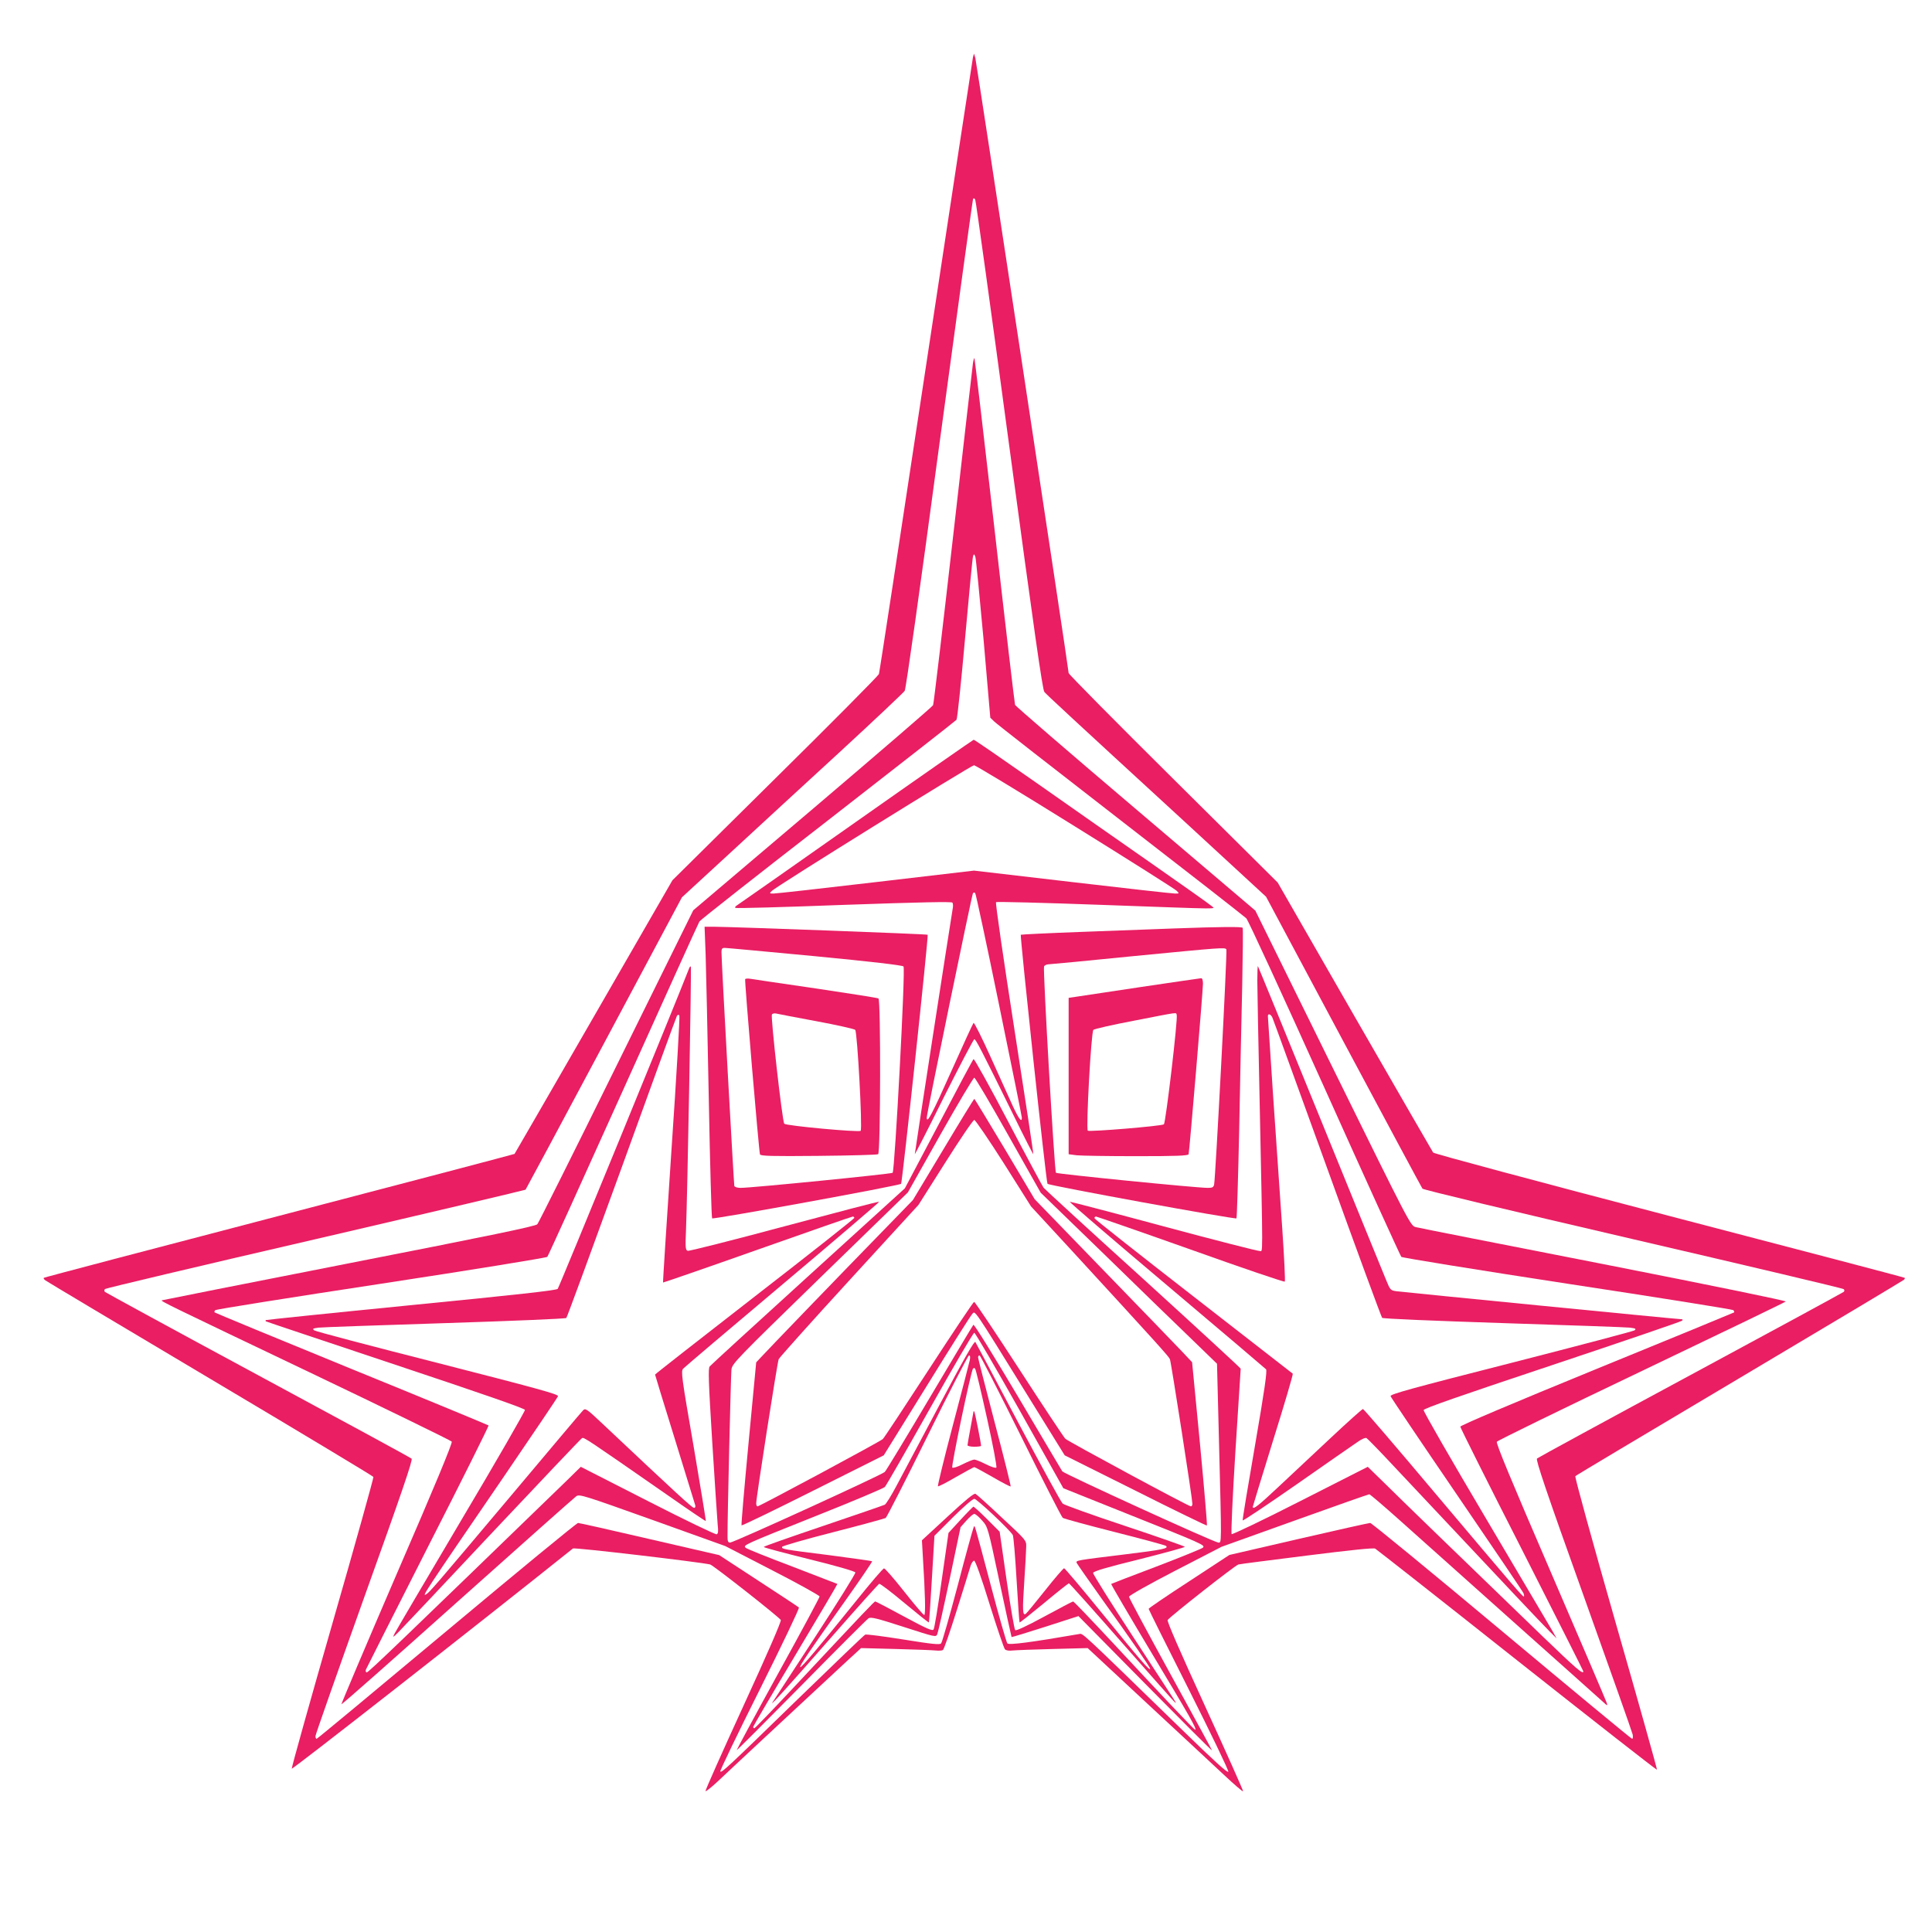 <?xml version="1.0" standalone="no"?>
<!DOCTYPE svg PUBLIC "-//W3C//DTD SVG 20010904//EN"
 "http://www.w3.org/TR/2001/REC-SVG-20010904/DTD/svg10.dtd">
<svg version="1.0" xmlns="http://www.w3.org/2000/svg"
 width="1280pt" height="1280pt" viewBox="0 0 1280 1280"
 preserveAspectRatio="xMidYMid meet">
<g transform="translate(0,1280) scale(0.1,-0.1)"
fill="#e91e63" stroke="none">
<path d="M6446 12420 c-3 -14 -143 -934 -311 -2045 -168 -1111 -308 -2030
-312 -2041 -5 -12 -314 -324 -688 -693 l-680 -673 -521 -904 c-286 -497 -523
-906 -525 -909 -3 -2 -704 -187 -1559 -410 -855 -223 -1557 -408 -1560 -411
-3 -3 2 -11 11 -17 9 -7 500 -300 1092 -652 592 -352 1078 -644 1081 -650 2
-6 -119 -440 -270 -965 -151 -525 -273 -961 -271 -968 1 -9 1213 939 1863
1459 9 8 841 -90 909 -106 20 -5 453 -345 468 -368 5 -7 -87 -220 -248 -570
-141 -307 -254 -561 -251 -564 3 -3 36 23 74 58 98 93 749 698 861 802 l96 88
230 -6 c126 -3 246 -8 265 -10 19 -2 40 -1 47 3 7 4 48 124 93 267 45 143 86
275 91 293 6 17 16 32 23 32 8 0 47 -109 102 -287 49 -157 95 -292 102 -300 8
-8 27 -11 50 -8 20 2 141 7 267 10 l231 6 389 -362 c215 -199 445 -414 513
-477 67 -63 125 -113 128 -110 2 3 -111 257 -252 564 -169 369 -253 562 -248
571 17 24 449 364 469 368 11 3 215 29 454 59 293 37 440 52 452 46 10 -6 433
-338 940 -740 507 -401 925 -728 927 -725 2 2 -120 439 -273 971 -152 531
-273 970 -268 974 4 5 494 297 1088 650 594 353 1084 646 1089 651 5 5 8 11 5
13 -2 3 -704 187 -1559 410 -861 225 -1559 412 -1565 420 -5 7 -239 413 -520
901 l-510 888 -692 687 c-381 378 -693 693 -693 701 0 27 -610 4044 -618 4074
l-9 30 -7 -25z m240 -2571 c164 -1218 221 -1619 233 -1633 18 -21 137 -132
933 -863 l536 -494 513 -960 c282 -528 518 -967 523 -974 7 -8 574 -144 1396
-335 762 -177 1389 -325 1395 -331 6 -6 6 -12 0 -18 -6 -5 -462 -253 -1015
-551 -553 -298 -1010 -547 -1017 -553 -9 -9 59 -212 308 -907 176 -492 323
-907 326 -922 3 -16 1 -28 -4 -28 -5 0 -394 322 -864 715 -470 393 -862 715
-871 715 -9 0 -223 -48 -475 -106 l-458 -106 -267 -175 c-148 -96 -268 -178
-268 -182 0 -4 120 -245 266 -534 146 -290 264 -535 262 -545 -3 -12 -93 70
-318 289 -681 662 -644 627 -671 623 -318 -55 -464 -74 -475 -62 -6 7 -55 177
-108 378 -120 452 -107 406 -116 389 -4 -8 -52 -180 -105 -384 -54 -203 -103
-376 -110 -383 -9 -10 -58 -5 -251 26 -131 21 -245 36 -252 32 -7 -3 -207
-195 -445 -426 -477 -464 -505 -490 -515 -480 -3 4 114 248 262 543 147 294
264 539 259 543 -4 4 -125 84 -268 177 l-260 170 -460 106 c-253 59 -467 107
-475 107 -9 0 -400 -322 -870 -715 -470 -393 -858 -715 -862 -715 -5 0 -8 8
-8 18 0 9 146 424 324 922 248 691 322 908 313 916 -7 7 -464 255 -1017 553
-553 298 -1009 547 -1015 552 -5 6 -5 13 1 19 5 5 632 154 1394 330 762 177
1388 325 1392 328 3 4 238 441 521 972 l515 965 314 289 c172 159 501 462 731
673 229 211 423 394 431 406 8 13 99 657 230 1636 120 888 220 1619 223 1624
3 5 10 3 14 -5 5 -9 106 -742 225 -1629z"/>
<path d="M6446 10393 c-3 -21 -62 -535 -131 -1143 -69 -608 -129 -1113 -133
-1122 -4 -9 -363 -318 -798 -688 l-791 -671 -509 -1031 c-280 -568 -516 -1040
-524 -1049 -11 -13 -305 -74 -1250 -259 -679 -133 -1237 -244 -1238 -245 -7
-6 36 -27 973 -474 517 -247 943 -455 948 -462 6 -9 -113 -296 -363 -873 -204
-473 -369 -863 -368 -867 2 -4 347 301 768 678 421 376 775 691 788 700 21 15
49 6 505 -157 l482 -173 312 -161 c172 -88 313 -167 313 -173 0 -7 -124 -238
-276 -513 -152 -276 -274 -503 -273 -505 2 -2 195 192 429 429 234 238 434
438 445 445 17 9 56 -1 233 -58 211 -68 213 -69 222 -47 5 11 42 176 82 365
l72 343 39 44 c21 24 45 44 52 44 8 0 31 -20 52 -44 38 -43 38 -44 115 -406
42 -199 79 -364 80 -366 2 -1 102 29 223 68 l220 71 442 -448 c244 -247 443
-446 443 -442 0 3 -124 230 -275 505 -151 275 -275 506 -275 513 0 8 129 81
307 173 l306 158 485 174 c267 96 489 174 494 174 5 0 93 -75 196 -167 103
-92 441 -394 752 -672 311 -277 580 -518 599 -535 31 -29 33 -29 26 -8 -4 13
-171 404 -372 870 -259 600 -363 850 -356 860 5 8 435 218 957 467 521 249
952 457 957 462 5 5 -467 102 -1204 247 -666 130 -1228 241 -1247 246 -35 9
-36 11 -549 1053 l-514 1044 -793 674 c-437 371 -796 681 -799 689 -3 9 -64
528 -135 1155 -72 626 -132 1140 -134 1142 -2 3 -7 -13 -10 -34z m70 -1826
l45 -522 27 -26 c15 -15 392 -309 837 -654 446 -345 820 -637 832 -649 12 -11
245 -518 519 -1126 273 -608 502 -1110 508 -1117 6 -6 495 -85 1101 -178 600
-91 1094 -170 1099 -175 5 -6 7 -12 5 -15 -3 -2 -412 -171 -910 -374 -553
-226 -904 -375 -904 -383 0 -7 183 -373 408 -814 224 -441 407 -804 407 -807
0 -24 -49 19 -268 230 -648 626 -927 896 -1038 1006 l-122 119 -447 -227
c-251 -128 -451 -223 -455 -219 -5 5 6 246 25 549 19 297 35 543 35 547 0 4
-291 272 -647 596 -357 323 -653 595 -659 603 -6 8 -112 204 -234 437 -122
233 -226 420 -230 415 -5 -4 -109 -199 -231 -432 l-224 -424 -640 -582 c-352
-320 -646 -589 -653 -598 -11 -13 -8 -99 17 -504 17 -268 33 -514 36 -546 5
-42 3 -59 -7 -62 -7 -3 -213 96 -457 221 l-443 226 -101 -99 c-1079 -1045
-1305 -1263 -1317 -1263 -6 0 -9 8 -6 18 4 9 189 376 412 815 224 439 404 801
401 803 -3 3 -411 172 -907 374 -497 203 -905 372 -908 375 -3 3 -1 9 4 15 5
5 499 84 1099 175 610 93 1095 172 1101 178 6 7 232 505 503 1107 271 602 498
1104 505 1115 7 11 391 313 853 671 461 359 844 658 850 665 6 8 31 251 57
541 26 290 49 535 53 544 5 15 8 14 15 -5 4 -12 28 -257 54 -544z m164 -3288
l215 -381 424 -411 c233 -227 495 -482 584 -567 l160 -155 13 -510 c18 -702
18 -675 -4 -675 -25 0 -1023 456 -1034 472 -4 7 -137 230 -294 496 -158 266
-290 480 -295 475 -4 -4 -134 -222 -289 -483 -155 -261 -289 -483 -298 -492
-20 -20 -1001 -468 -1025 -468 -13 0 -17 9 -17 38 -1 114 22 1074 26 1108 5
40 28 64 587 608 l582 566 214 380 c118 209 220 380 226 380 6 0 107 -171 225
-381z m76 -1824 l289 -515 405 -162 c524 -209 537 -215 519 -232 -8 -7 -146
-63 -308 -125 -162 -61 -296 -113 -299 -115 -2 -3 121 -212 273 -466 250 -416
298 -500 283 -500 -6 0 -214 219 -552 583 -137 147 -252 267 -256 267 -4 0
-90 -45 -191 -100 -118 -64 -187 -96 -193 -90 -6 6 -31 154 -57 331 l-46 321
-84 84 c-46 46 -87 83 -90 82 -4 -2 -43 -41 -86 -88 l-79 -86 -45 -313 c-24
-173 -48 -320 -54 -327 -8 -11 -47 6 -195 86 -102 55 -188 100 -191 100 -7 0
-61 -57 -539 -568 -140 -150 -258 -272 -262 -272 -5 0 -8 4 -8 9 0 4 126 219
280 476 154 257 279 469 278 471 -2 1 -136 53 -298 115 -162 61 -301 117 -309
124 -19 18 -22 17 474 215 237 94 437 179 447 188 9 9 143 243 299 520 155
276 287 502 294 502 6 0 142 -232 301 -515z"/>
<path d="M5670 7354 c-426 -300 -782 -549 -790 -554 -8 -5 -12 -11 -8 -15 3
-4 327 5 719 20 511 18 714 22 719 15 4 -6 5 -21 3 -33 -18 -108 -253 -1627
-252 -1633 0 -5 87 164 192 376 106 211 197 384 202 385 10 0 43 -63 259 -502
71 -145 131 -262 132 -260 2 2 -55 376 -126 832 -71 456 -126 833 -121 838 4
4 319 -4 699 -18 840 -30 751 -30 727 -6 -11 10 -184 133 -385 273 -201 140
-549 384 -774 542 -224 157 -411 286 -415 285 -3 0 -355 -245 -781 -545z
m1453 -30 c359 -223 661 -414 672 -425 19 -19 19 -19 -10 -19 -17 0 -323 34
-681 76 l-651 76 -649 -76 c-357 -42 -662 -76 -679 -76 -28 0 -28 1 -12 17 30
31 1321 832 1340 833 10 0 312 -183 670 -406z m-504 -1181 c83 -403 151 -740
151 -748 0 -34 -19 -10 -58 73 -22 48 -88 194 -147 325 -59 131 -111 235 -115
230 -4 -4 -69 -145 -144 -313 -133 -297 -166 -359 -166 -314 0 27 298 1472
306 1486 3 5 10 6 15 1 4 -4 76 -338 158 -740z"/>
<path d="M4675 6478 c3 -101 13 -534 21 -963 8 -429 18 -783 22 -787 8 -8
1242 217 1252 229 8 9 183 1644 176 1650 -4 5 -1286 52 -1409 53 l-69 0 7
-182z m724 -13 c374 -36 580 -60 587 -68 14 -14 -58 -1353 -72 -1367 -9 -8
-933 -100 -1007 -100 -21 0 -39 5 -42 13 -3 12 -86 1499 -85 1550 0 21 5 27
21 27 12 0 281 -25 598 -55z"/>
<path d="M4937 6313 c-5 -9 91 -1140 98 -1161 4 -11 78 -13 387 -10 211 2 389
7 396 11 16 11 18 1022 2 1032 -6 4 -192 33 -413 66 -221 32 -416 61 -434 64
-17 3 -33 2 -36 -2z m473 -279 c135 -25 250 -51 256 -57 14 -15 49 -656 36
-669 -11 -11 -492 33 -506 47 -13 14 -91 708 -82 724 4 6 17 9 29 6 12 -3 132
-26 267 -51z"/>
<path d="M7785 6649 c-121 -5 -399 -15 -619 -23 -219 -8 -400 -17 -403 -19 -6
-7 168 -1641 177 -1650 10 -12 1244 -237 1252 -229 3 4 11 268 18 587 6 319
15 749 20 955 4 206 6 378 3 383 -5 8 -145 7 -448 -4z m340 -139 c7 -11 -72
-1513 -81 -1557 -4 -19 -11 -23 -42 -23 -76 0 -997 92 -1006 100 -10 10 -87
1345 -79 1367 3 7 15 13 27 14 11 0 264 24 561 54 597 58 611 59 620 45z"/>
<path d="M7560 6261 c-212 -32 -406 -61 -432 -65 l-48 -7 0 -518 0 -518 53 -7
c28 -3 206 -6 395 -6 265 0 344 3 347 13 5 17 95 1083 95 1130 0 23 -5 37 -12
36 -7 0 -186 -27 -398 -58z m236 -185 c9 -23 -73 -718 -85 -725 -19 -12 -495
-51 -504 -42 -13 13 22 653 37 668 6 6 128 34 271 61 308 60 274 55 281 38z"/>
<path d="M4567 6388 c-84 -218 -863 -2117 -872 -2127 -10 -10 -270 -39 -972
-108 -527 -52 -960 -97 -962 -99 -2 -2 -2 -6 0 -8 2 -2 389 -131 859 -288 576
-192 856 -289 858 -299 1 -8 -189 -339 -424 -734 -234 -396 -433 -733 -441
-750 -13 -27 -10 -25 30 15 25 25 305 322 622 660 318 338 584 618 591 622 12
8 35 -8 563 -375 140 -98 255 -176 257 -174 2 2 -35 225 -81 497 -80 461 -84
494 -69 512 9 10 306 262 660 560 354 298 641 544 639 546 -3 3 -285 -71 -629
-163 -343 -92 -631 -165 -640 -162 -15 6 -16 21 -11 139 9 217 37 1739 32
1744 -2 3 -7 -1 -10 -8z m-118 -1202 c-32 -484 -58 -881 -56 -883 2 -1 283 96
625 217 342 121 626 220 632 220 5 0 10 -4 10 -9 0 -5 -297 -240 -660 -521
-363 -282 -660 -514 -660 -517 0 -3 59 -195 131 -427 71 -231 132 -429 135
-438 3 -11 0 -18 -8 -18 -12 0 -112 92 -592 544 -124 117 -127 119 -145 100
-10 -10 -224 -264 -476 -564 -501 -595 -540 -641 -562 -653 -30 -18 -14 7 507
768 199 292 365 537 367 545 3 13 -145 53 -797 220 -441 112 -809 209 -818
216 -14 10 -10 13 28 18 25 3 402 16 839 30 437 14 798 29 803 34 5 5 170 455
368 1000 197 545 361 996 365 1002 4 7 11 8 16 3 4 -4 -19 -404 -52 -887z"/>
<path d="M8330 6304 c0 -54 7 -405 15 -779 23 -1116 23 -1010 0 -1013 -11 -1
-297 72 -635 163 -338 91 -618 164 -622 163 -5 -2 283 -249 640 -550 357 -301
653 -553 660 -560 8 -11 -9 -132 -73 -503 -47 -270 -84 -494 -82 -498 1 -5
161 102 355 237 194 136 376 262 404 281 29 21 55 32 62 27 7 -4 91 -90 186
-192 169 -179 436 -464 804 -855 98 -104 199 -210 224 -235 l45 -45 -28 50
c-16 28 -215 364 -442 748 -228 385 -413 706 -411 715 2 11 240 94 852 298
467 156 854 288 860 294 7 7 4 10 -7 10 -23 0 -1828 178 -1884 185 -41 6 -42
7 -71 78 -17 40 -213 522 -437 1072 -224 550 -409 1002 -411 1004 -2 2 -4 -40
-4 -95z m100 -246 c6 -13 169 -463 364 -1001 194 -538 358 -983 363 -988 6 -6
347 -20 804 -35 437 -14 814 -27 839 -30 37 -5 42 -8 29 -18 -9 -6 -377 -103
-818 -216 -659 -168 -802 -207 -798 -220 2 -8 200 -302 439 -652 239 -350 438
-644 442 -654 3 -9 5 -19 2 -21 -5 -6 -58 56 -586 682 -259 308 -475 560 -480
560 -5 0 -100 -85 -212 -190 -111 -104 -269 -252 -349 -327 -132 -124 -169
-153 -169 -131 0 3 61 202 135 441 75 239 133 437 130 441 -4 3 -299 233 -657
511 -358 278 -653 511 -656 518 -2 6 2 12 10 12 7 -1 290 -99 628 -219 338
-121 618 -216 622 -212 4 3 -4 164 -17 356 -13 193 -40 584 -60 871 -19 286
-35 526 -35 532 0 20 20 13 30 -10z"/>
<path d="M6250 5185 l-202 -336 -206 -212 c-250 -256 -766 -791 -804 -833
l-28 -30 -51 -538 c-28 -296 -49 -540 -46 -542 3 -3 216 100 473 229 l469 235
284 458 c156 253 292 468 302 478 21 23 -1 55 369 -542 l244 -394 469 -234
c258 -130 471 -233 473 -231 3 3 -18 247 -46 543 l-52 539 -61 65 c-34 36
-269 279 -522 540 l-460 475 -198 333 c-109 182 -200 332 -202 332 -2 0 -95
-151 -205 -335z m400 -91 l181 -287 273 -296 c564 -614 639 -697 647 -716 8
-19 149 -925 149 -958 0 -10 -4 -17 -10 -17 -16 0 -813 430 -832 448 -10 10
-148 218 -306 462 -159 245 -293 445 -298 445 -5 0 -140 -202 -300 -448 -160
-246 -297 -454 -305 -461 -16 -16 -817 -446 -830 -446 -5 0 -9 9 -9 20 0 37
140 935 149 955 5 11 215 246 467 521 l459 501 178 281 c98 155 184 282 192
282 7 0 95 -129 195 -286z"/>
<path d="M6228 3499 c-124 -233 -254 -477 -288 -542 -34 -64 -69 -121 -78
-126 -10 -5 -194 -68 -409 -141 -216 -73 -393 -135 -393 -139 0 -4 136 -40
301 -81 171 -42 304 -80 306 -88 3 -6 -118 -200 -268 -430 -150 -229 -276
-424 -282 -432 -19 -31 122 126 405 449 161 184 298 336 303 338 6 2 82 -56
168 -128 87 -72 159 -130 161 -128 2 2 11 132 20 289 l17 285 123 123 c67 67
131 122 141 122 17 0 237 -207 255 -240 5 -9 16 -142 25 -295 9 -154 18 -282
20 -284 2 -2 75 56 162 128 86 72 161 131 165 131 4 0 163 -178 353 -395 191
-217 348 -395 351 -395 7 0 34 -44 -277 433 -148 226 -268 418 -267 426 2 11
90 37 306 90 166 42 302 79 302 83 0 3 -178 66 -395 138 -217 72 -403 139
-414 148 -11 9 -143 251 -295 537 -151 286 -279 526 -284 534 -6 10 -75 -110
-234 -410z m197 289 c-4 -18 -54 -212 -112 -431 -58 -219 -102 -401 -99 -404
3 -3 56 24 119 61 63 36 118 66 122 66 4 0 59 -30 122 -66 63 -37 116 -64 119
-62 2 3 -45 194 -106 424 -60 230 -110 424 -110 431 0 7 4 13 10 13 5 0 128
-240 273 -532 145 -293 270 -538 278 -544 8 -6 163 -48 344 -94 182 -46 334
-87 340 -92 19 -17 -17 -25 -278 -57 -312 -38 -320 -39 -314 -55 3 -7 79 -116
169 -242 207 -289 318 -450 318 -460 0 -18 -67 59 -307 354 -139 171 -258 312
-263 312 -5 0 -62 -66 -126 -147 -65 -82 -122 -151 -128 -155 -21 -14 -23 20
-10 212 7 107 13 213 13 235 1 39 -3 44 -161 190 -88 83 -167 154 -175 158 -9
6 -64 -39 -184 -150 l-171 -158 6 -105 c16 -258 19 -390 9 -390 -5 0 -65 70
-132 155 -67 85 -128 155 -134 154 -7 0 -88 -95 -182 -212 -252 -312 -367
-449 -373 -442 -7 6 56 100 297 438 101 142 181 260 179 263 -3 3 -129 20
-279 40 -313 39 -322 41 -317 56 2 6 155 50 339 97 184 47 340 90 347 94 7 5
132 249 277 543 145 294 269 534 275 534 8 0 9 -11 5 -32z m114 -383 c39 -176
67 -323 62 -328 -5 -5 -36 5 -69 22 -34 17 -68 31 -77 31 -9 0 -43 -14 -77
-31 -35 -18 -64 -27 -69 -22 -8 8 122 631 137 655 4 5 10 6 14 1 5 -4 40 -152
79 -328z"/>
<path d="M6450 3449 c0 -2 -9 -51 -20 -109 -11 -58 -20 -109 -20 -115 0 -5 20
-10 45 -10 25 0 45 3 45 6 0 17 -41 223 -45 227 -3 3 -5 3 -5 1z"/>
</g>
</svg>
